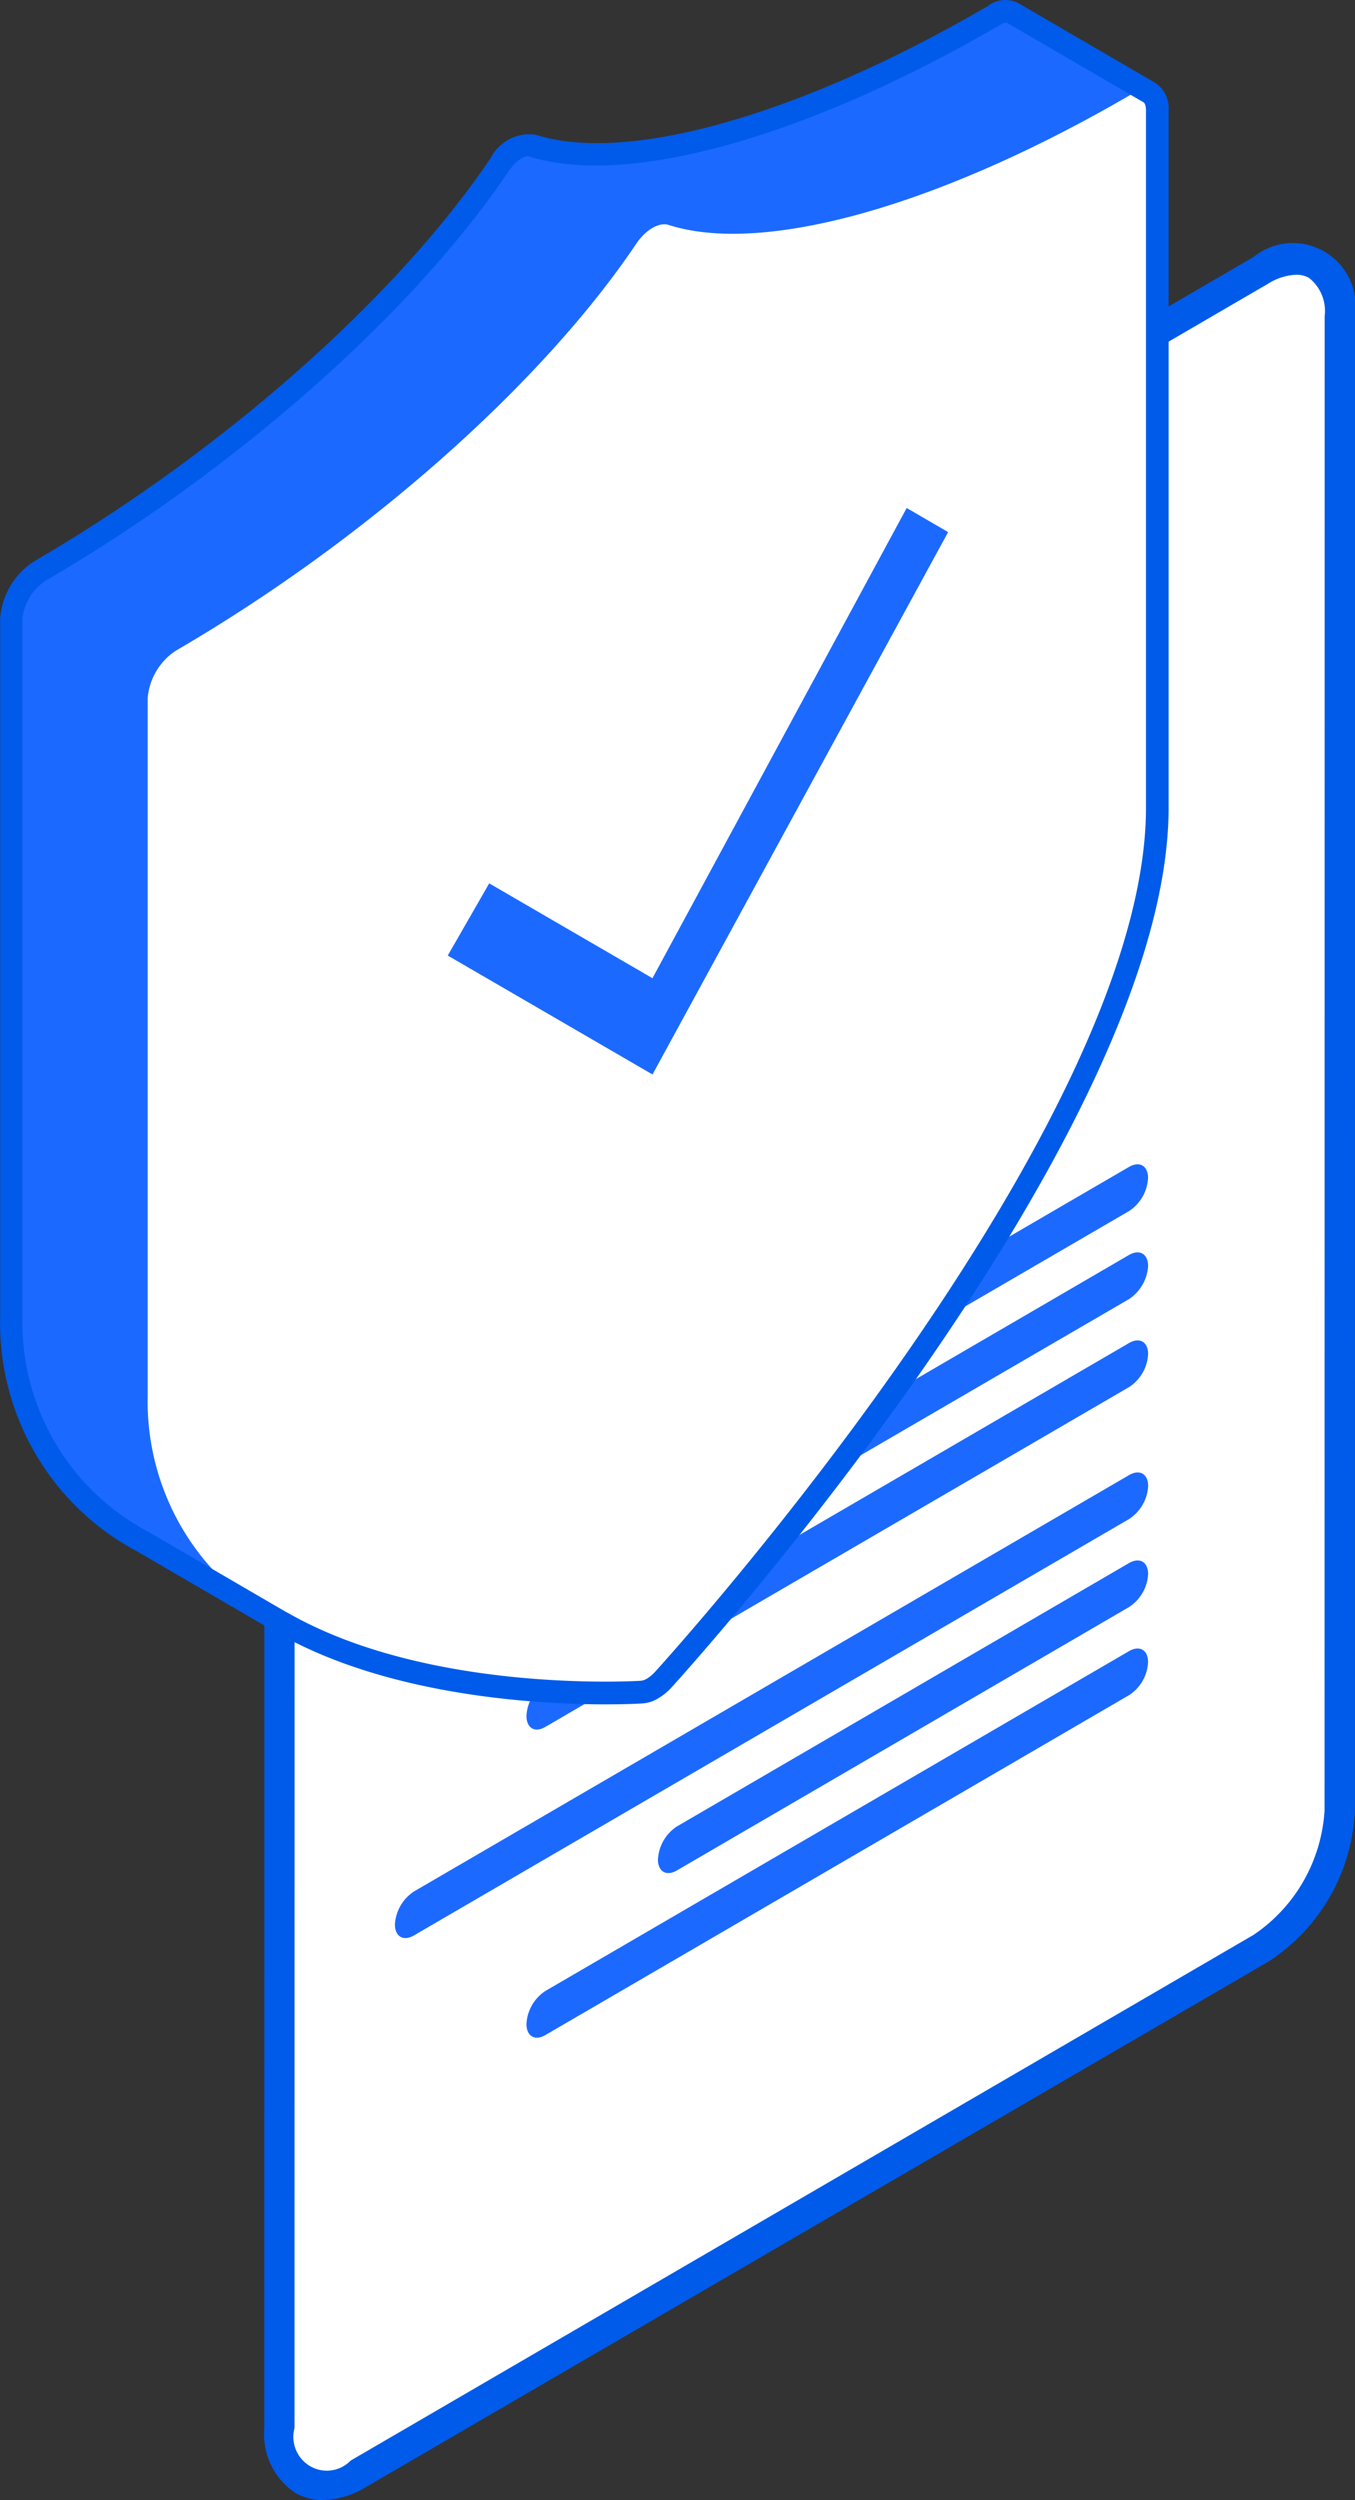 <svg xmlns="http://www.w3.org/2000/svg" width="58" height="107" fill="none" viewBox="0 0 58 107"><rect x="0" y="0" width="58" height="107" fill="#333333" stroke="none"/><g clip-path="url(#a)"><path fill="#fff" d="M11.959 103.913c0 2.17 1.512 3.048 3.378 1.964l38.637-22.494a7.5 7.5 0 0 0 2.387-2.54 7.56 7.56 0 0 0 .987-3.353l.005-63.963c0-2.165-1.515-3.046-3.379-1.961L15.337 34.065a7.46 7.46 0 0 0-2.388 2.534 7.5 7.5 0 0 0-.985 3.353z"/><path fill="#005bea" d="M13.826 107.001a3.7 3.7 0 0 0 1.836-.555l38.637-22.494a8.1 8.1 0 0 0 2.628-2.777 8.2 8.2 0 0 0 1.07-3.684l.006-63.962c.082-.54 0-1.094-.235-1.587a2.7 2.7 0 0 0-1.083-1.177 2.68 2.68 0 0 0-3.032.236L15.016 33.5a8.07 8.07 0 0 0-2.63 2.773 8.14 8.14 0 0 0-1.07 3.682l-.003 63.961c-.048.538.049 1.079.28 1.566.23.487.587.903 1.032 1.203.366.21.78.319 1.201.316M55.48 11.759c.194-.004.385.043.554.137a1.8 1.8 0 0 1 .667 1.634l-.005 63.962a6.95 6.95 0 0 1-.904 3.024 6.9 6.9 0 0 1-2.145 2.302L15.01 105.311a1.422 1.422 0 0 1-1.736.239 1.456 1.456 0 0 1-.667-1.634l.005-63.962a6.9 6.9 0 0 1 .9-3.022 6.85 6.85 0 0 1 2.146-2.298l38.637-22.5a2.44 2.44 0 0 1 1.185-.375"/><path fill="#1b69ff" d="M16.905 82.368c0 .516.365.732.813.468l30.614-17.823a1.8 1.8 0 0 0 .814-1.415c0-.516-.365-.727-.814-.466L17.717 80.955a1.82 1.82 0 0 0-.813 1.413zm5.63 4.259c0 .522.36.732.809.473l24.988-14.55a1.78 1.78 0 0 0 .81-1.415c0-.516-.36-.727-.81-.47l-24.99 14.549a1.8 1.8 0 0 0-.807 1.413m5.629-7.044a1.8 1.8 0 0 1 .807-1.41l19.36-11.277c.453-.258.814-.046.814.471a1.8 1.8 0 0 1-.813 1.412L28.97 80.056c-.445.258-.81.047-.807-.473M16.905 69.182c0 .516.363.73.81.469l30.62-17.822a1.8 1.8 0 0 0 .806-1.413c0-.522-.362-.732-.813-.473L17.714 67.765a1.81 1.81 0 0 0-.81 1.417zm5.63 4.259c0 .522.362.732.806.471l24.996-14.55a1.79 1.79 0 0 0 .807-1.411c0-.516-.361-.732-.813-.472L23.346 72.028a1.8 1.8 0 0 0-.811 1.413m5.629-7.043a1.8 1.8 0 0 1 .807-1.413L48.33 53.71c.45-.258.81-.043.814.468a1.83 1.83 0 0 1-.813 1.42L28.97 66.865c-.447.264-.807.052-.807-.467"/><path fill="#fff" d="m43.352.559 5.836 3.397a.83.83 0 0 1 .346.76V34.56c0 13.846-20.274 36.364-21.14 37.318a2 2 0 0 1-.466.386c-.14.088-.298.14-.462.154-.562.034-9.318.503-15.384-2.972v.005l-5.91-3.44a10.56 10.56 0 0 1-4.225-4.023 10.7 10.7 0 0 1-1.463-5.67V26.469c.037-.408.166-.802.376-1.153s.496-.65.837-.873C9.79 19.734 17.336 13.065 21.394 7.037c.41-.608.982-.938 1.396-.81 4.051 1.3 11.594-.812 19.752-5.563a.75.75 0 0 1 .814-.104z"/><path fill="#1b69ff" d="M1.692 24.443c8.094-4.709 15.64-11.377 19.697-17.405.41-.61.983-.939 1.397-.81 4.051 1.3 11.593-.813 19.751-5.564a.75.75 0 0 1 .815-.104l5.835 3.397a.75.75 0 0 0-.807.108c-8.163 4.751-15.7 6.864-19.755 5.563-.412-.13-.986.204-1.395.811-4.056 6.027-11.6 12.696-19.697 17.406-.341.223-.628.521-.838.872-.21.352-.337.746-.373 1.155v29.847a10.7 10.7 0 0 0 1.487 5.709 10.57 10.57 0 0 0 4.278 4.027h-.007l-5.91-3.44a10.56 10.56 0 0 1-4.224-4.023 10.7 10.7 0 0 1-1.464-5.67V26.47a2.73 2.73 0 0 1 1.21-2.026"/><path fill="#005bea" d="M25.952 72.945c.892 0 1.454-.032 1.544-.039.241-.017.475-.092.682-.22q.322-.193.574-.472c.872-.96 21.272-23.612 21.27-37.652V4.72a1.3 1.3 0 0 0-.587-1.182L43.6.14l-.03-.015a1.22 1.22 0 0 0-1.292.138c-7.987 4.65-15.41 6.765-19.339 5.505a1.86 1.86 0 0 0-1.13.186c-.347.18-.63.464-.81.814-4.022 5.973-11.51 12.585-19.541 17.257-.413.267-.76.626-1.011 1.05a3.2 3.2 0 0 0-.44 1.395v29.853a11.1 11.1 0 0 0 1.512 5.9 11 11 0 0 0 4.385 4.194l.033.022 5.91 3.44a1 1 0 0 0 .072.035c4.747 2.693 11.128 3.032 14.033 3.032M43.136.995l5.811 3.383c.053.031.107.148.106.338v29.849c0 13.665-20.155 36.046-21.016 36.991a1.6 1.6 0 0 1-.352.293.6.6 0 0 1-.25.086c-.37.024-9.144.516-15.118-2.907a1 1 0 0 0-.065-.031l-5.811-3.385-.035-.022a10.1 10.1 0 0 1-4.046-3.845 10.2 10.2 0 0 1-1.4-5.426V26.47a2.26 2.26 0 0 1 .973-1.606c8.147-4.74 15.755-11.466 19.852-17.552.319-.472.707-.665.853-.62 4.18 1.34 11.894-.808 20.137-5.607.17-.115.287-.131.327-.106q.018.007.034.016"/><path fill="#1b69ff" d="m27.93 45.987 12.654-23.213-1.774-1.032-10.882 20.125-6.988-4.06-1.774 3.09z"/></g><defs><clipPath id="a"><path fill="#fff" d="M0 0h58v107H0z"/></clipPath></defs></svg>
